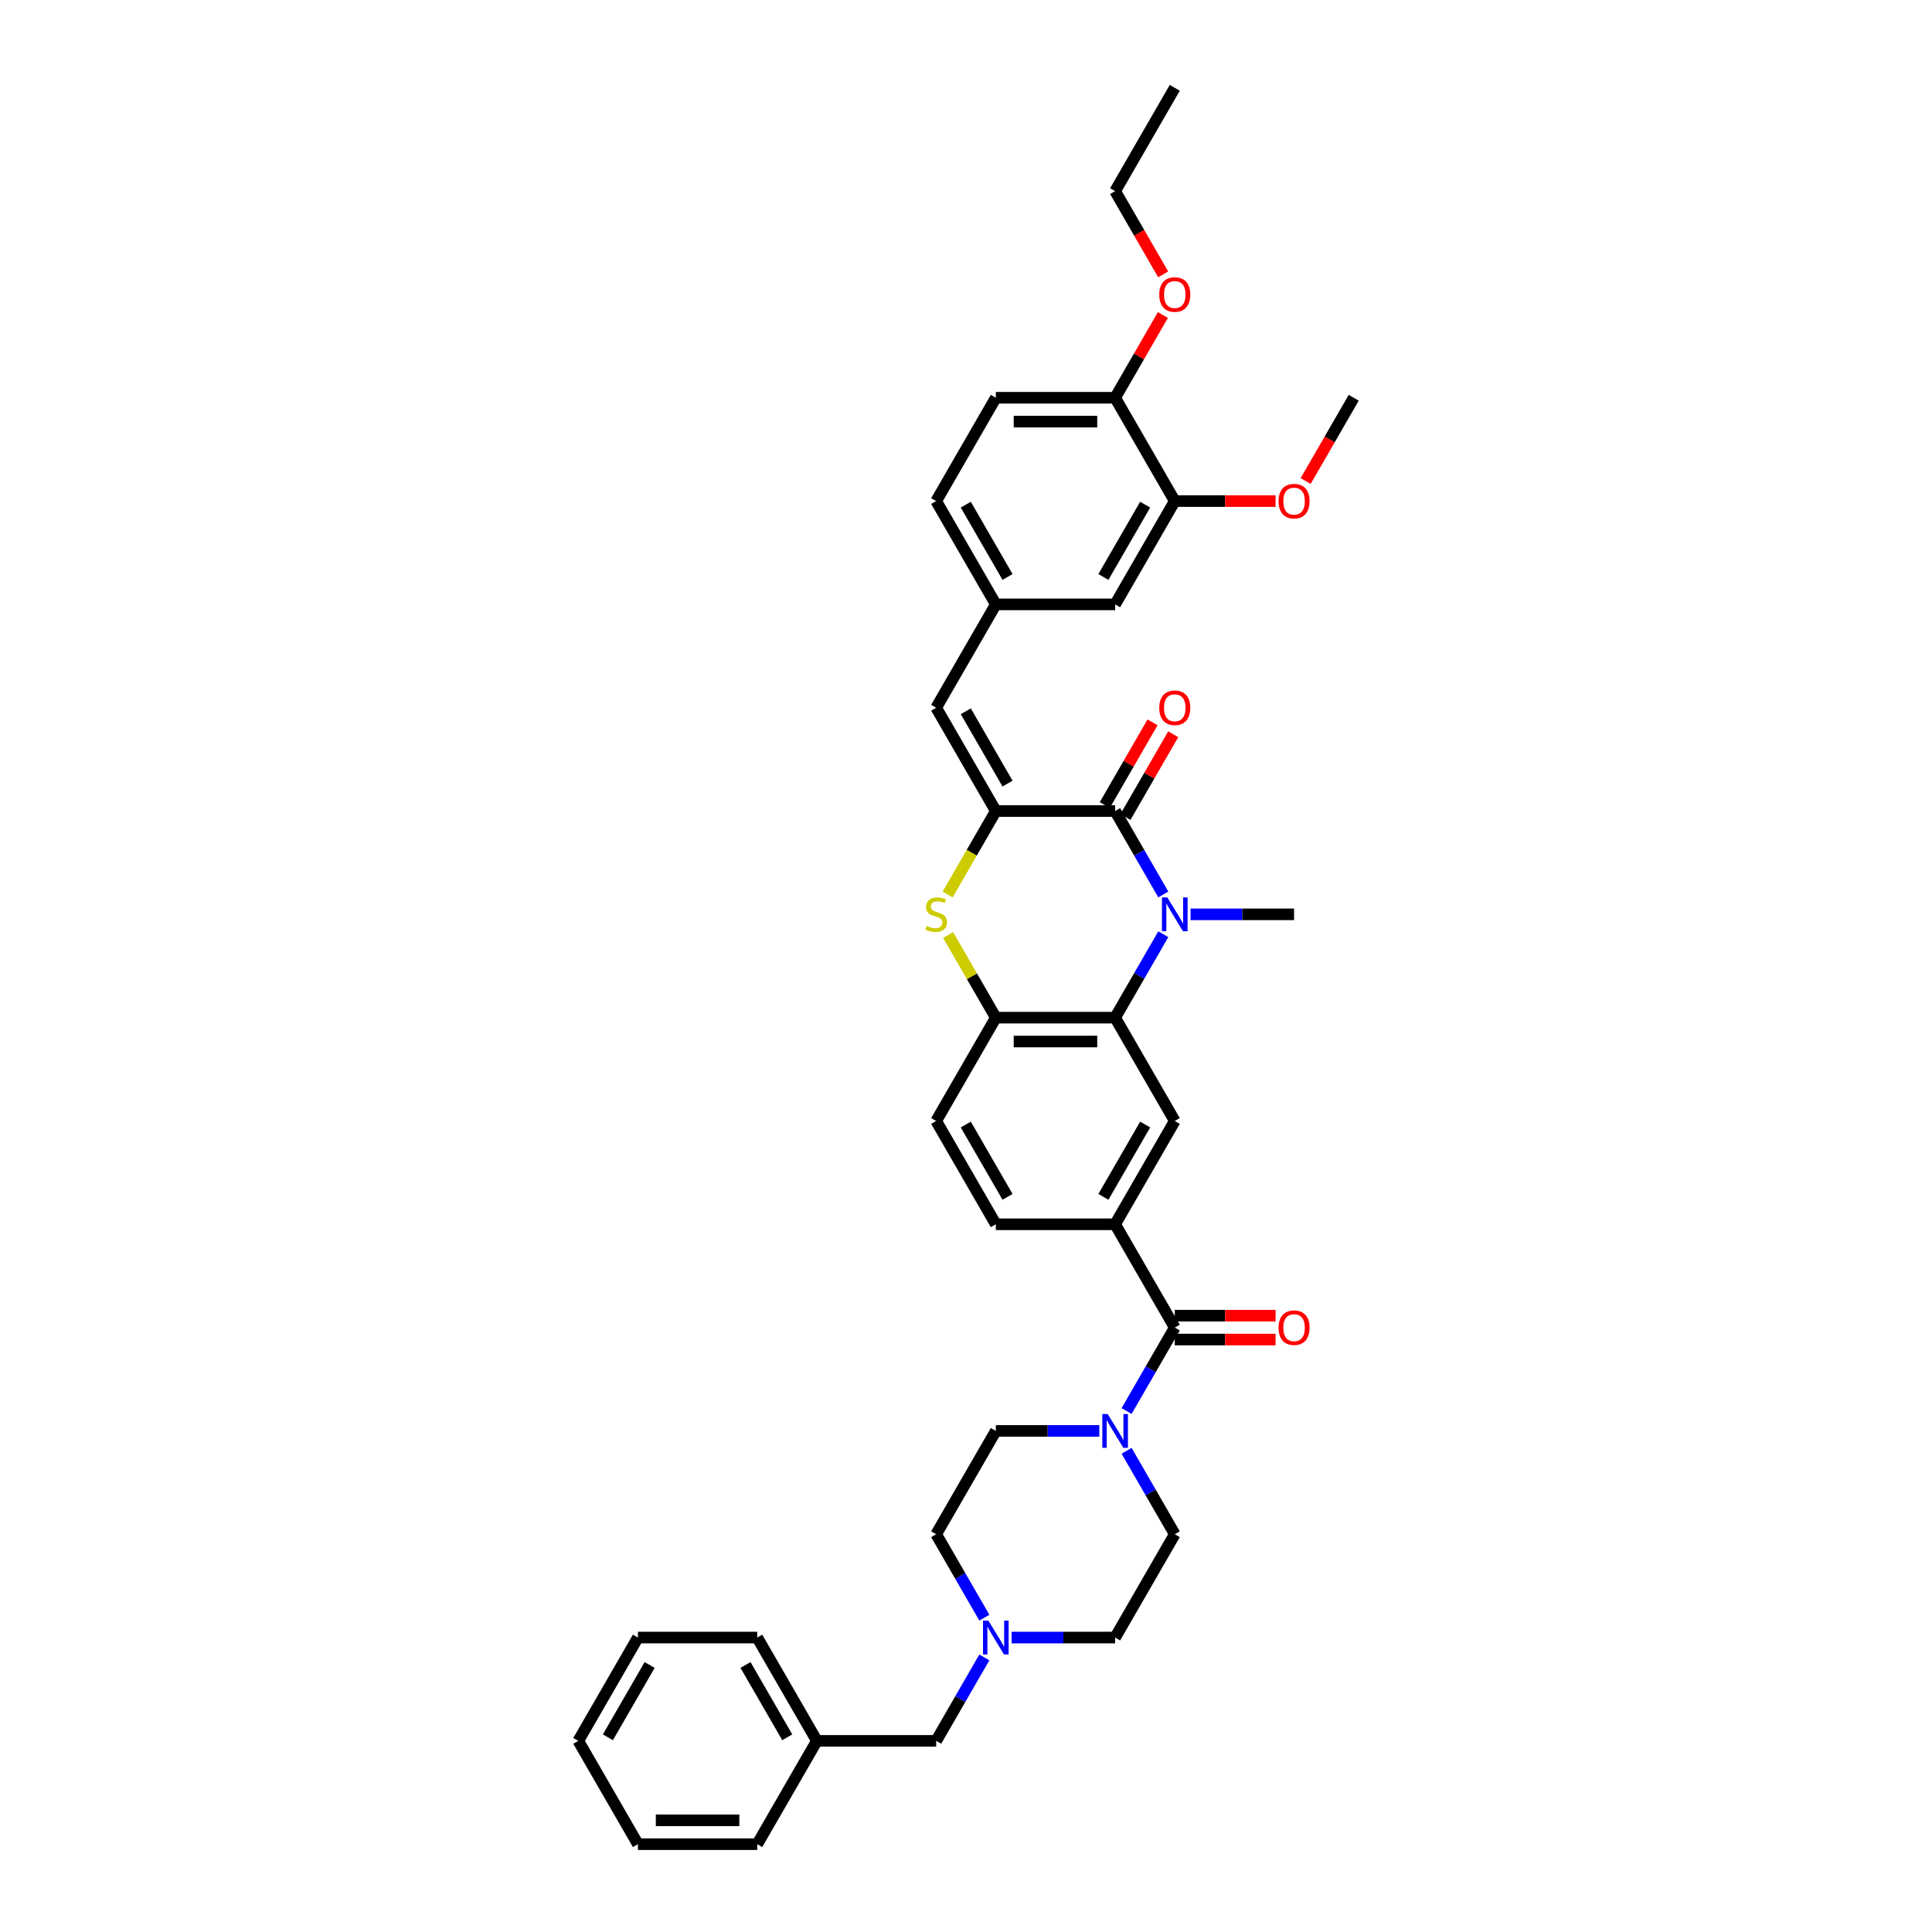 <?xml version='1.0' encoding='iso-8859-1'?>
<svg version='1.1' baseProfile='full'
              xmlns='http://www.w3.org/2000/svg'
                      xmlns:rdkit='http://www.rdkit.org/xml'
                      xmlns:xlink='http://www.w3.org/1999/xlink'
                  xml:space='preserve'
width='1000px' height='1000px' viewBox='0 0 1000 1000'>
<!-- END OF HEADER -->
<rect style='opacity:1.0;fill:#FFFFFF;stroke:none' width='1000' height='1000' x='0' y='0'> </rect>
<path class='bond-1' d='M 602.121,462.975 L 589.653,441.38' style='fill:none;fill-rule:evenodd;stroke:#0000FF;stroke-width:6px;stroke-linecap:butt;stroke-linejoin:miter;stroke-opacity:1' />
<path class='bond-1' d='M 589.653,441.38 L 577.186,419.786' style='fill:none;fill-rule:evenodd;stroke:#000000;stroke-width:6px;stroke-linecap:butt;stroke-linejoin:miter;stroke-opacity:1' />
<path class='bond-2' d='M 602.121,483.549 L 589.653,505.144' style='fill:none;fill-rule:evenodd;stroke:#0000FF;stroke-width:6px;stroke-linecap:butt;stroke-linejoin:miter;stroke-opacity:1' />
<path class='bond-2' d='M 589.653,505.144 L 577.186,526.738' style='fill:none;fill-rule:evenodd;stroke:#000000;stroke-width:6px;stroke-linecap:butt;stroke-linejoin:miter;stroke-opacity:1' />
<path class='bond-25' d='M 616.236,473.262 L 643.022,473.262' style='fill:none;fill-rule:evenodd;stroke:#0000FF;stroke-width:6px;stroke-linecap:butt;stroke-linejoin:miter;stroke-opacity:1' />
<path class='bond-25' d='M 643.022,473.262 L 669.809,473.262' style='fill:none;fill-rule:evenodd;stroke:#000000;stroke-width:6px;stroke-linecap:butt;stroke-linejoin:miter;stroke-opacity:1' />
<path class='bond-0' d='M 515.437,419.786 L 577.186,419.786' style='fill:none;fill-rule:evenodd;stroke:#000000;stroke-width:6px;stroke-linecap:butt;stroke-linejoin:miter;stroke-opacity:1' />
<path class='bond-9' d='M 515.437,419.786 L 484.563,366.31' style='fill:none;fill-rule:evenodd;stroke:#000000;stroke-width:6px;stroke-linecap:butt;stroke-linejoin:miter;stroke-opacity:1' />
<path class='bond-9' d='M 521.501,405.59 L 499.889,368.157' style='fill:none;fill-rule:evenodd;stroke:#000000;stroke-width:6px;stroke-linecap:butt;stroke-linejoin:miter;stroke-opacity:1' />
<path class='bond-38' d='M 515.437,419.786 L 502.963,441.393' style='fill:none;fill-rule:evenodd;stroke:#000000;stroke-width:6px;stroke-linecap:butt;stroke-linejoin:miter;stroke-opacity:1' />
<path class='bond-38' d='M 502.963,441.393 L 490.488,462.999' style='fill:none;fill-rule:evenodd;stroke:#CCCC00;stroke-width:6px;stroke-linecap:butt;stroke-linejoin:miter;stroke-opacity:1' />
<path class='bond-12' d='M 582.533,422.874 L 594.894,401.464' style='fill:none;fill-rule:evenodd;stroke:#000000;stroke-width:6px;stroke-linecap:butt;stroke-linejoin:miter;stroke-opacity:1' />
<path class='bond-12' d='M 594.894,401.464 L 607.255,380.055' style='fill:none;fill-rule:evenodd;stroke:#FF0000;stroke-width:6px;stroke-linecap:butt;stroke-linejoin:miter;stroke-opacity:1' />
<path class='bond-12' d='M 571.838,416.699 L 584.199,395.29' style='fill:none;fill-rule:evenodd;stroke:#000000;stroke-width:6px;stroke-linecap:butt;stroke-linejoin:miter;stroke-opacity:1' />
<path class='bond-12' d='M 584.199,395.29 L 596.559,373.881' style='fill:none;fill-rule:evenodd;stroke:#FF0000;stroke-width:6px;stroke-linecap:butt;stroke-linejoin:miter;stroke-opacity:1' />
<path class='bond-5' d='M 577.186,526.738 L 515.437,526.738' style='fill:none;fill-rule:evenodd;stroke:#000000;stroke-width:6px;stroke-linecap:butt;stroke-linejoin:miter;stroke-opacity:1' />
<path class='bond-5' d='M 567.924,539.088 L 524.699,539.088' style='fill:none;fill-rule:evenodd;stroke:#000000;stroke-width:6px;stroke-linecap:butt;stroke-linejoin:miter;stroke-opacity:1' />
<path class='bond-8' d='M 577.186,526.738 L 608.06,580.214' style='fill:none;fill-rule:evenodd;stroke:#000000;stroke-width:6px;stroke-linecap:butt;stroke-linejoin:miter;stroke-opacity:1' />
<path class='bond-3' d='M 490.759,483.994 L 503.098,505.366' style='fill:none;fill-rule:evenodd;stroke:#CCCC00;stroke-width:6px;stroke-linecap:butt;stroke-linejoin:miter;stroke-opacity:1' />
<path class='bond-3' d='M 503.098,505.366 L 515.437,526.738' style='fill:none;fill-rule:evenodd;stroke:#000000;stroke-width:6px;stroke-linecap:butt;stroke-linejoin:miter;stroke-opacity:1' />
<path class='bond-4' d='M 608.06,687.166 L 577.186,633.69' style='fill:none;fill-rule:evenodd;stroke:#000000;stroke-width:6px;stroke-linecap:butt;stroke-linejoin:miter;stroke-opacity:1' />
<path class='bond-6' d='M 608.06,687.166 L 595.593,708.76' style='fill:none;fill-rule:evenodd;stroke:#000000;stroke-width:6px;stroke-linecap:butt;stroke-linejoin:miter;stroke-opacity:1' />
<path class='bond-6' d='M 595.593,708.76 L 583.125,730.354' style='fill:none;fill-rule:evenodd;stroke:#0000FF;stroke-width:6px;stroke-linecap:butt;stroke-linejoin:miter;stroke-opacity:1' />
<path class='bond-14' d='M 608.06,693.341 L 634.149,693.341' style='fill:none;fill-rule:evenodd;stroke:#000000;stroke-width:6px;stroke-linecap:butt;stroke-linejoin:miter;stroke-opacity:1' />
<path class='bond-14' d='M 634.149,693.341 L 660.238,693.341' style='fill:none;fill-rule:evenodd;stroke:#FF0000;stroke-width:6px;stroke-linecap:butt;stroke-linejoin:miter;stroke-opacity:1' />
<path class='bond-14' d='M 608.06,680.991 L 634.149,680.991' style='fill:none;fill-rule:evenodd;stroke:#000000;stroke-width:6px;stroke-linecap:butt;stroke-linejoin:miter;stroke-opacity:1' />
<path class='bond-14' d='M 634.149,680.991 L 660.238,680.991' style='fill:none;fill-rule:evenodd;stroke:#FF0000;stroke-width:6px;stroke-linecap:butt;stroke-linejoin:miter;stroke-opacity:1' />
<path class='bond-19' d='M 515.437,526.738 L 484.563,580.214' style='fill:none;fill-rule:evenodd;stroke:#000000;stroke-width:6px;stroke-linecap:butt;stroke-linejoin:miter;stroke-opacity:1' />
<path class='bond-17' d='M 569.01,740.642 L 542.224,740.642' style='fill:none;fill-rule:evenodd;stroke:#0000FF;stroke-width:6px;stroke-linecap:butt;stroke-linejoin:miter;stroke-opacity:1' />
<path class='bond-17' d='M 542.224,740.642 L 515.437,740.642' style='fill:none;fill-rule:evenodd;stroke:#000000;stroke-width:6px;stroke-linecap:butt;stroke-linejoin:miter;stroke-opacity:1' />
<path class='bond-18' d='M 583.125,750.929 L 595.593,772.523' style='fill:none;fill-rule:evenodd;stroke:#0000FF;stroke-width:6px;stroke-linecap:butt;stroke-linejoin:miter;stroke-opacity:1' />
<path class='bond-18' d='M 595.593,772.523 L 608.06,794.118' style='fill:none;fill-rule:evenodd;stroke:#000000;stroke-width:6px;stroke-linecap:butt;stroke-linejoin:miter;stroke-opacity:1' />
<path class='bond-7' d='M 577.186,633.69 L 608.06,580.214' style='fill:none;fill-rule:evenodd;stroke:#000000;stroke-width:6px;stroke-linecap:butt;stroke-linejoin:miter;stroke-opacity:1' />
<path class='bond-7' d='M 571.122,619.494 L 592.734,582.06' style='fill:none;fill-rule:evenodd;stroke:#000000;stroke-width:6px;stroke-linecap:butt;stroke-linejoin:miter;stroke-opacity:1' />
<path class='bond-20' d='M 577.186,633.69 L 515.437,633.69' style='fill:none;fill-rule:evenodd;stroke:#000000;stroke-width:6px;stroke-linecap:butt;stroke-linejoin:miter;stroke-opacity:1' />
<path class='bond-13' d='M 484.563,366.31 L 515.437,312.834' style='fill:none;fill-rule:evenodd;stroke:#000000;stroke-width:6px;stroke-linecap:butt;stroke-linejoin:miter;stroke-opacity:1' />
<path class='bond-10' d='M 523.613,847.594 L 550.399,847.594' style='fill:none;fill-rule:evenodd;stroke:#0000FF;stroke-width:6px;stroke-linecap:butt;stroke-linejoin:miter;stroke-opacity:1' />
<path class='bond-10' d='M 550.399,847.594 L 577.186,847.594' style='fill:none;fill-rule:evenodd;stroke:#000000;stroke-width:6px;stroke-linecap:butt;stroke-linejoin:miter;stroke-opacity:1' />
<path class='bond-21' d='M 509.498,857.881 L 497.03,879.475' style='fill:none;fill-rule:evenodd;stroke:#0000FF;stroke-width:6px;stroke-linecap:butt;stroke-linejoin:miter;stroke-opacity:1' />
<path class='bond-21' d='M 497.03,879.475 L 484.563,901.07' style='fill:none;fill-rule:evenodd;stroke:#000000;stroke-width:6px;stroke-linecap:butt;stroke-linejoin:miter;stroke-opacity:1' />
<path class='bond-40' d='M 509.498,837.306 L 497.03,815.712' style='fill:none;fill-rule:evenodd;stroke:#0000FF;stroke-width:6px;stroke-linecap:butt;stroke-linejoin:miter;stroke-opacity:1' />
<path class='bond-40' d='M 497.03,815.712 L 484.563,794.118' style='fill:none;fill-rule:evenodd;stroke:#000000;stroke-width:6px;stroke-linecap:butt;stroke-linejoin:miter;stroke-opacity:1' />
<path class='bond-11' d='M 608.06,259.358 L 577.186,312.834' style='fill:none;fill-rule:evenodd;stroke:#000000;stroke-width:6px;stroke-linecap:butt;stroke-linejoin:miter;stroke-opacity:1' />
<path class='bond-11' d='M 592.734,261.205 L 571.122,298.638' style='fill:none;fill-rule:evenodd;stroke:#000000;stroke-width:6px;stroke-linecap:butt;stroke-linejoin:miter;stroke-opacity:1' />
<path class='bond-27' d='M 608.06,259.358 L 634.149,259.358' style='fill:none;fill-rule:evenodd;stroke:#000000;stroke-width:6px;stroke-linecap:butt;stroke-linejoin:miter;stroke-opacity:1' />
<path class='bond-27' d='M 634.149,259.358 L 660.238,259.358' style='fill:none;fill-rule:evenodd;stroke:#FF0000;stroke-width:6px;stroke-linecap:butt;stroke-linejoin:miter;stroke-opacity:1' />
<path class='bond-41' d='M 608.06,259.358 L 577.186,205.882' style='fill:none;fill-rule:evenodd;stroke:#000000;stroke-width:6px;stroke-linecap:butt;stroke-linejoin:miter;stroke-opacity:1' />
<path class='bond-15' d='M 515.437,312.834 L 577.186,312.834' style='fill:none;fill-rule:evenodd;stroke:#000000;stroke-width:6px;stroke-linecap:butt;stroke-linejoin:miter;stroke-opacity:1' />
<path class='bond-26' d='M 515.437,312.834 L 484.563,259.358' style='fill:none;fill-rule:evenodd;stroke:#000000;stroke-width:6px;stroke-linecap:butt;stroke-linejoin:miter;stroke-opacity:1' />
<path class='bond-26' d='M 521.501,298.638 L 499.889,261.205' style='fill:none;fill-rule:evenodd;stroke:#000000;stroke-width:6px;stroke-linecap:butt;stroke-linejoin:miter;stroke-opacity:1' />
<path class='bond-16' d='M 577.186,205.882 L 515.437,205.882' style='fill:none;fill-rule:evenodd;stroke:#000000;stroke-width:6px;stroke-linecap:butt;stroke-linejoin:miter;stroke-opacity:1' />
<path class='bond-16' d='M 567.924,218.232 L 524.699,218.232' style='fill:none;fill-rule:evenodd;stroke:#000000;stroke-width:6px;stroke-linecap:butt;stroke-linejoin:miter;stroke-opacity:1' />
<path class='bond-29' d='M 577.186,205.882 L 589.546,184.473' style='fill:none;fill-rule:evenodd;stroke:#000000;stroke-width:6px;stroke-linecap:butt;stroke-linejoin:miter;stroke-opacity:1' />
<path class='bond-29' d='M 589.546,184.473 L 601.907,163.064' style='fill:none;fill-rule:evenodd;stroke:#FF0000;stroke-width:6px;stroke-linecap:butt;stroke-linejoin:miter;stroke-opacity:1' />
<path class='bond-24' d='M 515.437,740.642 L 484.563,794.118' style='fill:none;fill-rule:evenodd;stroke:#000000;stroke-width:6px;stroke-linecap:butt;stroke-linejoin:miter;stroke-opacity:1' />
<path class='bond-23' d='M 608.06,794.118 L 577.186,847.594' style='fill:none;fill-rule:evenodd;stroke:#000000;stroke-width:6px;stroke-linecap:butt;stroke-linejoin:miter;stroke-opacity:1' />
<path class='bond-39' d='M 484.563,580.214 L 515.437,633.69' style='fill:none;fill-rule:evenodd;stroke:#000000;stroke-width:6px;stroke-linecap:butt;stroke-linejoin:miter;stroke-opacity:1' />
<path class='bond-39' d='M 499.889,582.06 L 521.501,619.494' style='fill:none;fill-rule:evenodd;stroke:#000000;stroke-width:6px;stroke-linecap:butt;stroke-linejoin:miter;stroke-opacity:1' />
<path class='bond-28' d='M 484.563,901.07 L 422.814,901.07' style='fill:none;fill-rule:evenodd;stroke:#000000;stroke-width:6px;stroke-linecap:butt;stroke-linejoin:miter;stroke-opacity:1' />
<path class='bond-22' d='M 515.437,205.882 L 484.563,259.358' style='fill:none;fill-rule:evenodd;stroke:#000000;stroke-width:6px;stroke-linecap:butt;stroke-linejoin:miter;stroke-opacity:1' />
<path class='bond-31' d='M 675.805,248.972 L 688.244,227.427' style='fill:none;fill-rule:evenodd;stroke:#FF0000;stroke-width:6px;stroke-linecap:butt;stroke-linejoin:miter;stroke-opacity:1' />
<path class='bond-31' d='M 688.244,227.427 L 700.683,205.882' style='fill:none;fill-rule:evenodd;stroke:#000000;stroke-width:6px;stroke-linecap:butt;stroke-linejoin:miter;stroke-opacity:1' />
<path class='bond-32' d='M 422.814,901.07 L 391.94,847.594' style='fill:none;fill-rule:evenodd;stroke:#000000;stroke-width:6px;stroke-linecap:butt;stroke-linejoin:miter;stroke-opacity:1' />
<path class='bond-32' d='M 407.488,899.223 L 385.876,861.79' style='fill:none;fill-rule:evenodd;stroke:#000000;stroke-width:6px;stroke-linecap:butt;stroke-linejoin:miter;stroke-opacity:1' />
<path class='bond-33' d='M 422.814,901.07 L 391.94,954.545' style='fill:none;fill-rule:evenodd;stroke:#000000;stroke-width:6px;stroke-linecap:butt;stroke-linejoin:miter;stroke-opacity:1' />
<path class='bond-30' d='M 602.064,142.02 L 589.625,120.475' style='fill:none;fill-rule:evenodd;stroke:#FF0000;stroke-width:6px;stroke-linecap:butt;stroke-linejoin:miter;stroke-opacity:1' />
<path class='bond-30' d='M 589.625,120.475 L 577.186,98.93' style='fill:none;fill-rule:evenodd;stroke:#000000;stroke-width:6px;stroke-linecap:butt;stroke-linejoin:miter;stroke-opacity:1' />
<path class='bond-34' d='M 577.186,98.93 L 608.06,45.455' style='fill:none;fill-rule:evenodd;stroke:#000000;stroke-width:6px;stroke-linecap:butt;stroke-linejoin:miter;stroke-opacity:1' />
<path class='bond-36' d='M 391.94,847.594 L 330.191,847.594' style='fill:none;fill-rule:evenodd;stroke:#000000;stroke-width:6px;stroke-linecap:butt;stroke-linejoin:miter;stroke-opacity:1' />
<path class='bond-35' d='M 391.94,954.545 L 330.191,954.545' style='fill:none;fill-rule:evenodd;stroke:#000000;stroke-width:6px;stroke-linecap:butt;stroke-linejoin:miter;stroke-opacity:1' />
<path class='bond-35' d='M 382.677,942.196 L 339.453,942.196' style='fill:none;fill-rule:evenodd;stroke:#000000;stroke-width:6px;stroke-linecap:butt;stroke-linejoin:miter;stroke-opacity:1' />
<path class='bond-37' d='M 330.191,954.545 L 299.317,901.07' style='fill:none;fill-rule:evenodd;stroke:#000000;stroke-width:6px;stroke-linecap:butt;stroke-linejoin:miter;stroke-opacity:1' />
<path class='bond-42' d='M 330.191,847.594 L 299.317,901.07' style='fill:none;fill-rule:evenodd;stroke:#000000;stroke-width:6px;stroke-linecap:butt;stroke-linejoin:miter;stroke-opacity:1' />
<path class='bond-42' d='M 336.255,861.79 L 314.643,899.223' style='fill:none;fill-rule:evenodd;stroke:#000000;stroke-width:6px;stroke-linecap:butt;stroke-linejoin:miter;stroke-opacity:1' />
<path  class='atom-0' d='M 604.195 464.518
L 609.925 473.781
Q 610.493 474.695, 611.407 476.349
Q 612.321 478.004, 612.37 478.103
L 612.37 464.518
L 614.692 464.518
L 614.692 482.006
L 612.296 482.006
L 606.146 471.879
Q 605.43 470.693, 604.664 469.335
Q 603.923 467.976, 603.701 467.556
L 603.701 482.006
L 601.428 482.006
L 601.428 464.518
L 604.195 464.518
' fill='#0000FF'/>
<path  class='atom-4' d='M 479.623 479.264
Q 479.821 479.338, 480.636 479.684
Q 481.451 480.03, 482.34 480.252
Q 483.254 480.45, 484.143 480.45
Q 485.798 480.45, 486.761 479.659
Q 487.724 478.844, 487.724 477.436
Q 487.724 476.473, 487.23 475.88
Q 486.761 475.287, 486.02 474.966
Q 485.279 474.645, 484.044 474.275
Q 482.488 473.805, 481.549 473.361
Q 480.636 472.916, 479.969 471.978
Q 479.327 471.039, 479.327 469.458
Q 479.327 467.26, 480.809 465.902
Q 482.315 464.543, 485.279 464.543
Q 487.304 464.543, 489.602 465.506
L 489.033 467.408
Q 486.934 466.544, 485.353 466.544
Q 483.649 466.544, 482.71 467.26
Q 481.772 467.952, 481.796 469.162
Q 481.796 470.101, 482.266 470.669
Q 482.76 471.237, 483.451 471.558
Q 484.168 471.879, 485.353 472.249
Q 486.934 472.743, 487.873 473.237
Q 488.811 473.731, 489.478 474.744
Q 490.17 475.732, 490.17 477.436
Q 490.17 479.857, 488.539 481.166
Q 486.934 482.45, 484.242 482.45
Q 482.686 482.45, 481.5 482.104
Q 480.339 481.783, 478.956 481.215
L 479.623 479.264
' fill='#CCCC00'/>
<path  class='atom-7' d='M 573.32 731.898
L 579.051 741.16
Q 579.619 742.074, 580.533 743.729
Q 581.447 745.384, 581.496 745.483
L 581.496 731.898
L 583.818 731.898
L 583.818 749.385
L 581.422 749.385
L 575.272 739.259
Q 574.555 738.073, 573.79 736.714
Q 573.049 735.356, 572.826 734.936
L 572.826 749.385
L 570.554 749.385
L 570.554 731.898
L 573.32 731.898
' fill='#0000FF'/>
<path  class='atom-11' d='M 511.572 838.85
L 517.302 848.112
Q 517.87 849.026, 518.784 850.681
Q 519.698 852.336, 519.747 852.435
L 519.747 838.85
L 522.069 838.85
L 522.069 856.337
L 519.673 856.337
L 513.523 846.21
Q 512.807 845.025, 512.041 843.666
Q 511.3 842.308, 511.078 841.888
L 511.078 856.337
L 508.805 856.337
L 508.805 838.85
L 511.572 838.85
' fill='#0000FF'/>
<path  class='atom-13' d='M 600.033 366.36
Q 600.033 362.161, 602.108 359.814
Q 604.182 357.468, 608.06 357.468
Q 611.938 357.468, 614.013 359.814
Q 616.088 362.161, 616.088 366.36
Q 616.088 370.608, 613.988 373.028
Q 611.889 375.424, 608.06 375.424
Q 604.207 375.424, 602.108 373.028
Q 600.033 370.633, 600.033 366.36
M 608.06 373.448
Q 610.728 373.448, 612.16 371.67
Q 613.618 369.867, 613.618 366.36
Q 613.618 362.926, 612.16 361.197
Q 610.728 359.444, 608.06 359.444
Q 605.393 359.444, 603.935 361.173
Q 602.503 362.902, 602.503 366.36
Q 602.503 369.892, 603.935 371.67
Q 605.393 373.448, 608.06 373.448
' fill='#FF0000'/>
<path  class='atom-15' d='M 661.782 687.215
Q 661.782 683.016, 663.856 680.67
Q 665.931 678.323, 669.809 678.323
Q 673.687 678.323, 675.761 680.67
Q 677.836 683.016, 677.836 687.215
Q 677.836 691.463, 675.737 693.884
Q 673.637 696.28, 669.809 696.28
Q 665.956 696.28, 663.856 693.884
Q 661.782 691.488, 661.782 687.215
M 669.809 694.304
Q 672.476 694.304, 673.909 692.526
Q 675.366 690.723, 675.366 687.215
Q 675.366 683.782, 673.909 682.053
Q 672.476 680.299, 669.809 680.299
Q 667.141 680.299, 665.684 682.028
Q 664.252 683.757, 664.252 687.215
Q 664.252 690.747, 665.684 692.526
Q 667.141 694.304, 669.809 694.304
' fill='#FF0000'/>
<path  class='atom-28' d='M 661.782 259.408
Q 661.782 255.209, 663.856 252.862
Q 665.931 250.516, 669.809 250.516
Q 673.687 250.516, 675.761 252.862
Q 677.836 255.209, 677.836 259.408
Q 677.836 263.656, 675.737 266.077
Q 673.637 268.472, 669.809 268.472
Q 665.956 268.472, 663.856 266.077
Q 661.782 263.681, 661.782 259.408
M 669.809 266.496
Q 672.476 266.496, 673.909 264.718
Q 675.366 262.915, 675.366 259.408
Q 675.366 255.974, 673.909 254.245
Q 672.476 252.492, 669.809 252.492
Q 667.141 252.492, 665.684 254.221
Q 664.252 255.95, 664.252 259.408
Q 664.252 262.94, 665.684 264.718
Q 667.141 266.496, 669.809 266.496
' fill='#FF0000'/>
<path  class='atom-30' d='M 600.033 152.456
Q 600.033 148.257, 602.108 145.91
Q 604.182 143.564, 608.06 143.564
Q 611.938 143.564, 614.013 145.91
Q 616.088 148.257, 616.088 152.456
Q 616.088 156.704, 613.988 159.125
Q 611.889 161.521, 608.06 161.521
Q 604.207 161.521, 602.108 159.125
Q 600.033 156.729, 600.033 152.456
M 608.06 159.545
Q 610.728 159.545, 612.16 157.766
Q 613.618 155.963, 613.618 152.456
Q 613.618 149.023, 612.16 147.294
Q 610.728 145.54, 608.06 145.54
Q 605.393 145.54, 603.935 147.269
Q 602.503 148.998, 602.503 152.456
Q 602.503 155.988, 603.935 157.766
Q 605.393 159.545, 608.06 159.545
' fill='#FF0000'/>
</svg>
